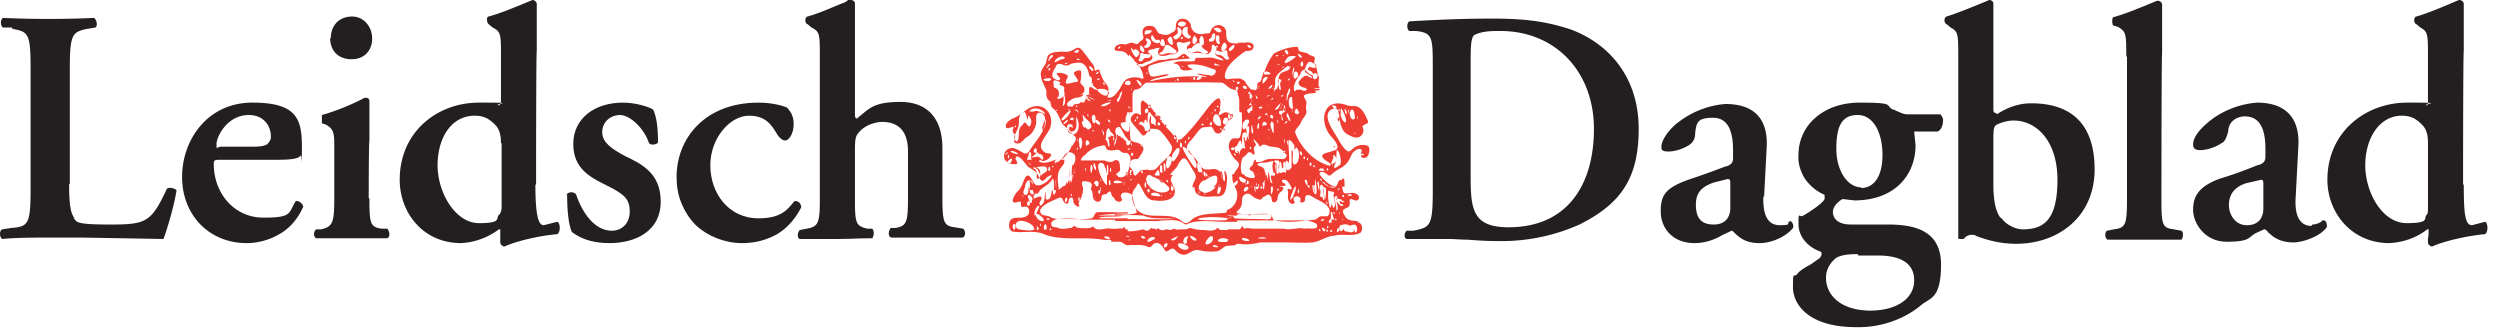 <svg xmlns="http://www.w3.org/2000/svg" width="363" height="48" fill="none" viewBox="0 0 363 48"><path fill="#ee3e33" d="M163.139 6.5c-.2 0-.5-.1-.7 0-.4 0-.8.6-.5.8s1 0 1.4.3c.2.1.4.4.6.6V6.4c-.2.1-.5.2-.8.1m-.4.4s-.3.2-.4.2c0-.5.5-.4.5-.2zm-7.1 9h1c-.1 0-.2-.2-.3-.3-.2-.1-.2-.3 0-.3.2.1.4.3.5.6h4.5c-.2-.1-.2-.3 0-.4h.1c.2 0 .4.2.6.4h1.7v-3.6c-.2 0-.5 0-.5-.1 0-.3.2-.5.4-.5h.2v-.2c-.1 0-.3.1-.4.2-.8.8-1.1 2.5-2.5 2.5-.4-.2.1-.9 0-1.3 0-.3-.2-.6-.4-.8-.5-.6-.7-1.3-.9-1.9-.2-.3-.6.2-.7 0 0-.1 0-.5-.2-.8-.5-.6-.8-1.1-1.3-1.7-.3-.4-.7-1-1.2-.7-.6.4-1.1.6-1.8.5-.7 0-1.6 0-2.1.4-.4.3-.3 1-.6 1.5s-.7.9-.6 1.5c0 .8.6 1.6.8 2.3v.7c0 .2.3.4.5.6s0 .5.2.8l.6.6h2.3q.3-.3.3 0zm6.6-1.8c.2 0 .3-.3.4-.5.1-.4.6-.4.6-.2-.1.3-.4 1.5-.7 1.7-.2.2-.4-.6-.4-.8zm-.3.5v.3zm-3.8-.2c.1.2.3.4.3.5 0 .2 0 .2-.3 0-.4-.1-.4-.7-.2-.6zm.4 1h-.2zm.5-.9c-.4 0-1.4-.5-1-.8.4 0 .9.4 1.3.6.1 0 0 .2-.4.2zm2 0h.1c.7-.2.5.3-.3.7-.6.4-1.2.2-1 0 .3-.3.8-.5 1.2-.6zm-.8-2.5c.2-.1.2.3.1.4 0 0-.2-.3-.2-.4zm-.1.9c.6 0 1.4.8.4 1-.5 0-2-1.1-.6-1zm-.3-.7h-.3zm-.2-.6h-.3v-.2h.3zm-.4-1s.1-.2.2-.2.2.1 0 .2c-.1.2-.4.2-.3 0zm-.3.2c-.2.4.5.3 0 0m-.4-1c.2.2.4.5 0 .5-.1-.1-.3-.3-.4-.5 0-.3.3-.2.4 0m.2 2.4s-.4-.2-.2-.3c0 0 .1.2.2.3m-1.9-3.6c0 .1-.6.2-.5 0 0-.1.3-.1.4 0zm-.7-1.2c.3-.3.7-.2.4.2-.2.2-.7 0-.5-.2zm-1.2 1.7c.1.2-.1.2-.3.2s.2-.2.3-.2m-1.8-.2c.2-.5 1.2-1 1.5-.5 0 0-.2.2-.4.2-.6.1-1.2.7-1.1.3m-.4-.9c.4 0 0 .4-.2.5-.6 1.1-.2-.6.2-.5m-.2 2c0 .2-.4.4-.3 0 0-.2.3 0 .3 0m-.5-.3s.1-.3.3-.4c.1 0 .2 0 0 .2-.1.2-.4.5-.4.3zm-.4 1.3s.3 0 .2.1h-.1zm.9.6c-.1.4-1.7 0-.7-.2.2 0 .8-.2.8.2zm1 4.1c0-.1.3-.3.3-.1 0 .1-.3.1-.3.1m.8-.3c-.4 0 0-.3 0-.5s.1-.8.1-.9-.2.2-.5.3c-.4.3-.7-.5-.4-.5.1 0 .2 0 .2-.2 0-.6-.2-.7-.7-.9 0-.2-.2-.8 0-1 .1-.1.5 0 .8.2.3.1 0 .2 0 .4 0 .1.5.1.6.3.2.1 0 .5.1.8.1.5.4 1.6-.2 2m.8.1c-.7-.7.4-1.5 1.1-1.7.6 0 1.4-.2 1.2-1-.1-.5-.8-.5-.5-1.2 0-.4.2-1.2-.1-1.4-.2 0-.8.1-.9.4s1 1.2.4 1.3c-.8 0-2.2.9-1.3-.7.2-.5-1.5-.8-1.6-.5 0 .2.5.5.5.8-.2.4-1-.1-1.1-.3-.2-.4.2-1.1.4-1.4.1-.2.2-.5.4-.5.3-.1.7.1 1 .2.5.1.7-.2 1.1-.3.2 0 .5-.1.8-.1 1-.1 1.5 1 1.6 1.8 0 .2.4.3.4.5 0 .4 0 1 .5 1.3.7.6 0 .4-.5 0-.2-.1-.3 0-.4 0v.6c0 .6-.3 1.1-.6 1.5-.2.2-.5 0-.6 0 0 .1-.3.3-.5.3s-.5 0-.6.2c0 .2-.3.3-.4.1zm.9-3.1c-.5.6.7.4 0 0"/><path fill="#ee3e33" d="M150.039 26.9c-.3-.4-.7-1.7-1.3-.8-.2.5-.4 1-.7 1.5h.3c0-.2.1-.5.1-.7 0-.5.5-1.3 1-.8.2.3.1.7.1 1.1v.4h1.1c.2-.3.6-.5 1-.8.5-.3.8-.8 1.1-1.2.1 0 .2.4.3.8v1.2h.3c0-.7-.2-1.8 0-2.4.1-.3.3-.5.5-.8 0 0 .3-.3.3-.6 0-.2-.1-.5 0-.7.3-.3.6-1 1.1-1 .3 0 .6.1.8.4.2.2.1 1.6-.3 1.4-.2.5 0 1.9 0 2.4 0 .2-.1.3-.2.2-.4-.6-.2-1.5-.2-2.1v-.3 2.1c0 .6-.3 1.3-.4.3-.1-.2-.1.3-.3.5 0 .2-.2.3-.4.3s-.3.1-.4.3h3.4c0-.2 0-.4-.1-.6 0-.2-.2-.6.1-.7.6 0 1.4 0 1.3.7 0 .2-.2.4-.1.6h1.2V27s.2.2.2.4v.3h3.5v-.5c0 .1-.2.2-.4 0v-.9c0-.2.2-.1.3.2 0 0 0 .2.1.2v-1c-.1.1-.4.2-.6.3-.5.2-1.2-.2-.9-.7.1-.1.4 0 .5-.3s-.1-1.9-.7-1.5c-.8.6-1.7-.3-2.6-.1-.7 0-1.8.6-2.1-.1 0-.3.3-.6.6-.8.7-.8 1.7-1.3 2.8-1.4.3.1.2.7.7.7.5.2 1.1-.2 1.5 0 .2.2.4.4.7.4h.3v-1.7s-.2 0-.3-.2c-.2-.2-.2-.4-.4-.2-.1 0-.3-.6-.4-.3 0 .3 0 .9-.2 1.3-.1.2-.3.5-.4.4-.2-.2 0-.9.1-1.2.2-.4.1-.8 0-1.2 0-.5.3-.8.8-.6.3.3.5.7.7 1.1v-.4c-.3-.3-.8-.9-.7-1.3.1-.2.6-.1.7-.2v-4.1h-.2c-.1.4-.3 1.4-.7 1.6-.2.2-.4-.6-.4-.8.2 0 .3-.3.4-.5v-.1h-.4c-.3.5-.7.8-1.3.9-.3-.1 0-.5 0-.9h-.2c.2.2.2.5-.3.6-.3 0-.9-.3-1.1-.6h-1.5c0 .6-.3 1.1-.6 1.5-.2.2-.5 0-.6 0 0 .1-.3.3-.5.3s-.5 0-.6.2c0 .2-.3.3-.4.1-.7-.7.4-1.5 1.1-1.7.4 0 1-.1 1.2-.5h-2.8c.1.5.4 1.6-.2 2-.4 0 0-.3 0-.5s.1-.8.1-.9-.2.2-.5.3c-.4.3-.7-.5-.4-.5.1 0 .2 0 .2-.2v-.3h-1.7v.6c0 .2.3.4.5.6s0 .5.2.8c.7.5 1.1 1.4 1.4 2.2.2.4.6.6.9 1 .2.5 1.1.8 1.2 1.3 0 .3-.3.7-.5 1-.6 1-1.2 2.1-2.4 2.5-.8.3-2.1.8-2.6 0 0-.3.3-.4.5-.3.3.3 1.3-.3 1.4-.8 0-.3-.5-.2-.8-.3-1.8-1 .4-2.6.7-3.8.5-1.9-1-3.6-2.9-2.8-.9.4-1.6 1.3-2.6 1.6-.4.2-1 .6-1 1.1 0 .6.7.2 1 .1.2 0 .1.2 0 .5 0 .3.1.4.3.6.3.4-.5 1.1.2 1.3.6.2 1-.4 1.4-.8.8-.4 1.3-1.1 1.5-2 .1-.5-.1-1 .1-1.4.4-.6 1.2 0 1.2.6.2 1.9-1.3 3.1-2.2 4.6-.1.2-.3.5-.6.5-.4 0-.9-.5-1.5-.7-.9-.4-1.9.4-1.6 1.4.1.6 1.2 1 1.8.8.1 0 .1-.2 0-.3 0-.2-.2-.3-.2-.5.2-.8 1.1.3 1.4.7.5.7 1.2.9 1.7 1.4.5.8.6 1.8 1.5.6.2 0 .5-.4.7-.2.1 1-2.1 2.6-2.7 1.6zm9.7-.7c0-.7.2-.1.2.2 0 .4-.1-.2-.2-.2m2 0c.4-.2 1.4 0 1.2.4-.3 0-.9.1-1.2 0-.2-.2-.2-.3.1-.4zm-.4-1.8c.1.1 0 .8-.2.5 0-.2 0-.8.2-.5m-.2 2.5c-.2 0-.2-.5-.1-.7.2-.3.3.5.2.7zm-.8-2.9c.2.3.3.7.4 1.2 0-.3-.1-1 0-1.2.3-.5.3 1.9 0 1.4v1.5c-.4 0-1.3-1.9-1.3-2.6-.1-.8.6-.9 1-.3zm-.8 2.7c0 .2 0 .3-.2.4h-.1c-.1-.1-.3-.3-.4-.5 0-.4.7-.6.7 0zm-.8-2.8c.2-1 .7 1.3.2.7-.1-.2-.2-.4-.2-.6zm-.3 0c.2 0 .3.5.2.7-.3 1.5-.5-.6-.2-.7m-.7 1.1c-.5-.7 0-1 0 0m5.6-4v.3s-.3-.4 0-.4zm-5.4 0c-.3.6-.4-.5-.2-.6.2-.2.7.5.3.6zm.9-1.9c-.2 0-.3-.2-.2-.2 0-.1.3.1.2.2m.2-1.2c-.5.2-.8-1.4-.1-1.2.2.3.2 1.1 0 1.2zm1.4 1.8c0 .2-.2 0-.3-.3 0-.4-.4-.9 0-.4.2.2.2.6.1.8zm1.3.7c0 .1 0 0-.2-.3 0 0-.2-.2-.3-.2-.3-.2-.6.4-.2.2-.1.3.2 1.1 0 1.2-.2 0-.2-.6-.3-.8s-.3-.2-.2-.3c.1-.3 0-1.4.4-1.6.1 0 .2.3.3.5.4.4.8.7.5 1.2zm-.7-3c.2.2.4.6 0 .3s0-.4 0-.3m1.2.8c-.4 0-.3-.5-.2-.4 0 0 .2.2.1.4zm-.5-3.3v.3zm.6 1.8c0 .1-.2 0-.5-.2-.4-.2-1.2-.5-.6-.7h.1c.3 0 .9.7 1 .9m-2.7-1.2c.3-.3.8-.5 1.2-.6h.1c.7-.2.5.3-.3.7-.6.4-1.2.2-1 0zm-.4 1.9c.2.1.5.4.5.5 0 .5-.6 0-.7-.3v-.2zm-1.4-3.4c.4 0 .9.4 1.3.6.1 0 0 .2-.4.2s-1.4-.5-1-.8zm.2 1.3c-.4-.1-.4-.7-.2-.6.1.2.3.4.3.5 0 .2 0 .2-.3 0zm0 1.6c-.1 0-.3-.2-.1-.3.1 0 .1.2.1.3m0-1.2h.2zm-.6.6s.2 0 0 .1zm-.2 1.2c.3.4-.2-.9 0-.8 0 0 .2.2.3.4.5.4 1.5 1.3.5 1.7-.2 0-.3-.2-.4-.3h-.3c0-.2-.5-.8-.1-.9zm-.3 2.5c.2.2.3.8.1 1.3q-.15.6-.3 0c0-.3-.2-1.1 0-1.3zm-3.7-3.9c0-.1.3-.3.3-.1 0 .1-.3.1-.3.1m2.6 9.6c-.3-.2.1-.6 0 0m-.1 1.3c0-.1.2-.3.2 0 0 .4-.2.3-.2 0m.2-1.8c0-.2-.1-.9.2-.8.2.1 0 1.2-.2.8m.3-4.2c-.4-.2-.2.6 0 0m.1.7s0-.2.1-.3c.2.3 0 .4-.1.3m.2-1.1c-.3-.5 0-.6 0 0m-.5-4.9c.3.2.5.4.6.7 0 0-.3-.3-.6-.5-.2-.1-.2-.3 0-.3zm-.3 1.7h-.4s.1-.4.4-.3c.2 0 .2.3 0 .4zm-1.6 0c-.3 0 1.8-2.2 1.2-1-.2.4-.7 1-1.1 1.1zm.6.4c0 .2-.3.2-.3.2-.2 0 .5-.7.6-.6 0 0 0 .3-.2.4zm.3 1.1c-.4-.6.2-1.2.7-.7v.4s-.2-.2-.3-.2c-.4 0-.2.8.2.7.8-.1.7-1.2.6-1.8v-.4l.2.4c.3.7.3 1.9-.5 2.2h-.1c-.2 0-.6-.1-.8-.5zm.5 2.2c0 .9.3.3 0 0m-4-2.3c-.1.2-.2.1-.2-.2v-.2c.1-.3.3-.8.4-1 .3-.2 0 1.3-.2 1.3zm-4-.5c0 .2-.2.2-.2.2 0-.1 0-.4.2-.2m2.1-.2c-.3.8-.6-.5-.9-.3 0 0-.2.2-.3.4-.8.5-.3 1.6-.7 2.3-.1.2-.2-.1-.3-.1 0 0-.2 0-.2-.2 0-.8.7-1.4.7-2.3 0-.6 0-1.4.7-1.6.4-.2.4 1 .6 1.1 0 0 0-.8.1-.6.2.2.4.6.4.7 0 .2 0 .4-.1.7zm.5-1.9c-.7 0-.9 0-.4-.3.6-.4 1.7 0 2 .6v.1c-.3-.2-.9-.5-1.4-.5zm-3.7 6.3c.1 0 .1.4 0 .5-.1 0-.2-.3 0-.5m-.3-.1c-.4.3-.1-.1.1-.3s0 .1 0 .2zm.8.8c0 .2-.2.5-.4.5s-.4-.2-.2-.3c.2-.2.7-.7.6-.1zm.7-.8s-1.2-.3-.8-.5c.3 0 1.1.3.9.5zm2.7-1.6v.2zm-.2 1c.2-.8.7.3.2.4-.2 0-.2-.2-.3-.3zm-.4 2.6c-1-.9-.6 0 0 0m0-.4c-.2 0-.6-.5-.6-.8 0-.2.1-.4.2-.6 0-.3.2-.7.3-.5.1.1.1.6.1.9 0 .2.2.9 0 1m.1-1.2c.3-.3.5-.3.7-.7 0 0 .1 0 .2.1 0 .2.2.1.4.2.3.1.5.7.2.8-.1 0-.2-.2-.5-.4-.2-.2-1 .2-1 0m2.2 1.9c0 .2-.4.4-.7.6-.5.6-.9 1.2-.8-.1 0-.3-.1-.6-.4-.7-.4-.2.1-.2.6-.3.5 0 1.3-.2 1.3.4zm.6-.8c.1-.2.4-.3.6-.2s0 .4-.1.5c-.3.2-.7 0-.6-.3zm-.4.5c.1-.5.3 0 .3.2-.2.5-.4.2-.3-.2"/><path fill="#ee3e33" d="M163.739 34.4c-.4-.1-.3-.2 0-.2v-.9h-.2c-.2 0-.3-.4-.3-.4s-.2.3-.3.3c-.5-.1-.8.1-1.7 0-.6-.2-1.9.5-2.4-.2-.1-.2-.3 0-.6.1-.5.1-1.1 0-1.6 0-.3 0-.5-.2-.6-.3-.1 0-.3.2-.5.3-.5 0-1 .2-1.5.1-.3 0-.5-.2-.7-.2-.3 0-.7 0-.7-.5 0-1.2 3.9-.7 4.7-.6h6.4v-.2h-3.9c-.2 0-.3 0-.2-.1 1-.3 2.5 0 3.5-.3h-3.8c1.4-.2 2.9-.3 4.4-.3v-.2c-.9.1-2 0-2.8 0h-1.5c-.6 0-.4.6-.9.9-1.5.3-3.5 0-5 .1-.4 0-1-.2-1.2-.4h-.1c-.2-.1-.8-.1-1-.3s-.3-.5-.1-.8c.4-.7 2-1.3 2.7-1.6.5-.1.4.4.7.7.2.2.5.3.6 0 0-.3.1-.8.5-.7.1 0 .2.2.2.4 0 .5.3.7.6.9.6 0 .1-.1.2-.6.3-.5.6-1.2.6-1.8 0-.2 0-.4-.1-.6 0-.2-.2-.6.1-.7.6 0 1.4 0 1.3.7 0 .3-.2.5 0 .7.2.4 0 1.1.4 1.4.5.4 1 .2 1-.5 0-.3.3-.4.6-.4.2 0 .4-.4.6-.4s.2.4.3.6c.2.4.9.6 1.1.1 0-.2-.2-.2-.2-.5 0-.7.9-.6 1.3-.4h.1V25v.2c0 .2-.4.4-.7.5-.5.2-1.2-.2-.9-.7.1-.1.4 0 .5-.3 0-.2 0-1.2-.3-1.4h-.4c-.5.4-1 .2-1.6 0h-4c0 .3-.2.4-.3.3-.2.5 0 1.9 0 2.4 0 .2-.1.3-.2.2-.4-.6-.2-1.5-.2-2.1v-.3 2.1c0 .6-.3 1.3-.4.3-.1-.2-.1.3-.3.5 0 .2-.2.3-.4.3-.4 0-.6.6-.8.5-.1-.7-.3-1.9 0-2.6.1-.3.3-.5.5-.8 0 0 .3-.3.3-.6v-.3h-.8.1c.2.1 0 .4-.1.5-.3.2-.7 0-.6-.3 0-.1.3-.2.4-.2h-.3c-.8.3-2 .8-2.6 0h-.4v.4c-.1 0-.3-.2-.4-.4h-.9c.5.7 1.2.9 1.7 1.4.5.8.6 1.8 1.5.6.2 0 .5-.4.7-.2.1 1-2.1 2.6-2.7 1.6-.3-.4-.7-1.7-1.3-.8-.3.6-.4 1.4-1 1.9-.5.4-1.5 2.2 0 1.6.3-.1.4 0 .4.2 0 .6 0 .6.7.5.4 0 .5.4.5.8-.1.6-.7.8-1.3.8s-1.3 0-1.5.5-.2 1.2.3 1.5c1.4.3 3-.2 4.4.3 2.5 1.1 5.4.5 8.1.8 1.1.2 2.1.2 3.2 0 .5 0 .7.5 1.1.5v-1zm0-8.8v.2zm-.6.5c0-.2.2-.1.3.2.3.5.1 1.1-.3.7zm-4 2.6v-.6.3c0 .5-.1.5-.1.3zm.5-.5c-.6-.6.5-1 0 0m0-2.1c0-.6.2 0 .2.3 0 .4-.1-.2-.2-.2zm.1 1.4v-.6s.2.2.2.4c0 .5-.2.4-.2.3zm2-1.3c.4-.2 1.4 0 1.2.4-.3 0-.9.1-1.2 0-.2-.2-.2-.3.1-.4zm-.4-1.8c.1.1 0 .8-.2.5 0-.2 0-.8.2-.5m-.2 2.5c-.2 0-.2-.5-.1-.7.2-.3.3.5.2.7zm-.8-2.9c.2.3.3.7.4 1.2 0-.3-.1-1 0-1.2.3-.5.3 1.9 0 1.4v1.5c-.4 0-1.3-1.9-1.3-2.6-.1-.8.6-.9 1-.3zm-.8 2.7c0 .2 0 .3-.2.4h-.1c-.1-.1-.3-.3-.4-.5 0-.4.7-.6.7 0zm-.8-2.8c.2-1 .7 1.3.2.7-.1-.2-.2-.4-.2-.6zm-.3 0c.2 0 .3.5.2.7-.3 1.5-.5-.6-.2-.7m-.7 1.1c-.5-.7 0-1 0 0m-1 4.1c-.2.5-.2-.5-.1-.5s.2.4.1.5m-.3-4.9c.2.1 0 1.2-.2.8 0-.2-.1-.9.2-.8m-.2 2.5c0 .4-.2.3-.2 0 0-.1.2-.3.2 0m0-1.2c-.3-.2.1-.6 0 0m-.8 2.9c0-.1.1-.3.2-.2v.1c0 .2-.2.2-.2 0zm-.6.3c.3 0 0 .9-.2.6 0-.2 0-.6.2-.6m-4.7-4.4c-1-.9-.6 0 0 0m2.4.3c0 .2-.4.4-.7.6-.5.6-.9 1.2-.8-.1 0-.3-.1-.6-.4-.7-.4-.2.1-.2.6-.3.5 0 1.3-.2 1.3.4zm.2-.3c.1-.5.3 0 .3.2-.2.5-.4.2-.3-.2m-2.7 4.2s.2-.4.4-.4h.3c.2-.6.7-.8 1.2-1.2.5-.3.8-.8 1.1-1.2.1 0 .2.4.3.8 0 .6.1 1.5-.3 1.8-.1 0-.2-.5-.2-.7-.2-.1-.1.6-.3.9 0 .4-.6.7-.7.3V28c0-.7-.2.8-.2 1 0 .5-.7 1.3-.7.5 0-.3.3-.4.3-.7 0-.6-.8 0-1.1 0-.2 0-.1-.1 0-.2zm-1.6.5h.1-.2zm.2-.5s-.3 0-.3-.1c.1 0 .3 0 .3.1m.2-.2c-.5-.2-.1-.8 0-1.2 0-.5.5-1.3 1-.8.2.3.1.7.1 1.1s.3.7.1.8c-.1.1-.4 0-.5-.3 0-.1 0-.8-.2-.7 0 .2 0 1-.3 1.1zm1 .7c0 .3 0 .5-.2.5-.1-.2-.3-.6-.4-.9 0-.7.7 0 .7.4zm-.4.8c-.3.3-.4-.3-.2-.5.2-.3.3 0 .3.3v.2zm-2 3.2c0 .4-.3.5-.4 0 0-.7.4-.6.4 0m2.8.3c-.5.3-1.7.1-2.3 0-.7-.2-.6-1 0-1.2s2.2.4 2.2 1.1zm0-2c-.2-.4.2-1.3.5-1.4.2 0 .2 0 .1.3-.2.5-.5 1.2-.6 1.1m.5 2c0 .2-.2.2-.2-.2 0-.5.3 0 .3.2zm.4-.5s0 .1-.1 0v-.3h.1zm.2-.7h-.1c-.4 0-1-.7-.8-1s1.7 1 .9 1m.6 1.2c-.7.4-.3-1.2 0-.6 0 .2.1.4 0 .5zm.1-1.3s-.1-.2 0-.3c.2-.1.5.1.3.2h-.3zm.5 1.4c-.3 0-.1-.1 0-.3.1-.1.1.3.1.3zm8.6 1.3c0 .2-1-.2-.8-.3.2-.2.8 0 .8.2z"/><path fill="#ee3e33" d="M179.539 33.4h-2.3c-.2 0-.4-.4-.5-.3 0 0-.2.3-.5.3-.5.2-.9 0-1.4 0-.7 0-1.4-.1-2-.3-.3 0-.4.2-.7.2h-.7c-.2 0-.5.1-.7 0-.2 0-.3-.2-.5 0s-.6 0-.9 0c-.1 0-.4.2-.7.1-.3 0-.5-.3-.5-.3s-.2.3-.3.2l-.2-.1c-.3 0-.2 0-.5-.1 0 0-.3.4-.6.4-.2 0-.5-.2-.6-.2-.7.2-1.9.4-2.5.2-.2 0-.3-.4-.3-.4s-.2.3-.3.3c-.4-.1-.8 0-1.5 0v1.7h1.2c.5 0 .7.5 1.2.5 1 0 2.1-.2 3.1.3.5 0 .6-.8 1.2-.6.7 0 .9 1 1.3 1.2.2 0 .4-.2.6-.3s.4-.2.6 0c.4.5 1.1 1 1.8.7.5-.2 1-.7 1.6-.6.9.2 1.6.3 2.6.2.7 0 1-.7 1.6-.8.4 0 .9-.1 1.3-.1v-2zm-15.9 1c-.5-.1-.2-.2 0-.2.5.2.4.3 0 .2m.4.5c-.1 0-.2 0-.2-.1h.3zm2.2-.3c-.1.1-.7 0-.5-.3.1-.2.6.2.6.2zm1.5 0c0 .1-1.4.9-1.1.3.1-.4.9-.7 1.1-.3m1.3 1.1c-.1-.3.4-.5.5-.3 0 .4-.5.8-.6.3zm1.8-1.1c-.1.1-.3.3-.5.3s-.4 0-.2-.2c.1 0 1.2-.7.8-.2h-.1zm1.7 1.5c-.4.4-1.5 0-1.5-.6.1-.5 1.8.2 1.5.5zm0-1.7c-.2.2-.2.5-.2.8 0 .1-.1.2-.3.2-.3 0-.3-.6 0-.9.1 0 .4-.3.4-.2zm1.2.4c0 .2-.4.2-.7-.1s-.3-.6 0-.4c.2 0 .6.3.7.5m2.2.3c-.1.2-.4.3-.6.4-.5 0-.3-.4 0-.8.6-.8 1-.3.7.3zm.9.8c-.1 0-.5 0-.7-.1-.1 0 0-.2.1-.2.4 0 .7.2.6.3m1.6-.9c-.3.2-1.4.2-1.6 0 0-.6 1.6-.5 1.6 0m-10.3-3c1.2.1 2.5-.3 3.5.3.2.1.4.3.6.3 1.6-.8 3.6-.4 5.5-.4h1.9v-.3h-.3c-.2 0 0-.2-.2-.3-.2 0-.5 0-.8-.1-.6-.1.1-.3.4-.2h.9v-.4h-.2c0-.1 0-.2.2-.4v-1.3c-.2.8-.9 1.5-1.8 1.7-1.8.2-3.8 0-4.9 1.1-.2.2-.5.4-.7.4-.4 0-.7-.4-1.1-.6-1.9-1.1-5 .4-6.3-1.7-.5-.8-.7-2.1 0-2.8.4-.5.3-1.1.8-.2.5.8.8 2 2 2 1.3.2 3.3 0 2.9-1.7-.1-.6-.7-1-.5-1.5 0-.2.2-.4.3-.5h-1.1v.3s-.2 0-.3-.2c0 .2.1.7 0 .9-.2.4-1-.4-.5-.6 0 0 .1-.2.2-.3h-2.2c0 .1 0 .3-.1.3-.2-.1-.2-.3 0-.4h-.2c-.2.2-.3.4-.5.3-.1 0-.1-.2-.2-.3h-.4c0 .1-.2.5-.3.3v-.3h-.7s0 .2-.1.3c0 .2-.4.4-.7.5-.5.2-1.2-.2-.9-.7h.1-.7v3.1s0 .2.1.3c.2.4.9.6 1.1.1 0-.2-.2-.2-.2-.5 0-.7.9-.6 1.3-.4.3 0 .4.4.5.7 0 .8.5 1.4.5 2.1-.9.4-2.2.2-3.2.2v.2c1.4-.1 2.9-.1 4.2 0 .6.3 1.4.4 2.2.4s1.6 0 2.4.1q.15 0 0 0c-2.8.1-5.8 0-8.7 0v.3h6.8zm5.9-.3c1.5-.3 3.4-.2 4.8.1 0 .2-1.8.2-2.2.2h-.1c-.2 0-3.5 0-2.4-.3zm-3.9-5c.3-.2.4 1.2 0 1-.2-.2-.1-.7 0-1m-3.4 1.2s-.2-.2-.2-.3c0 0 .2-.1.2-.2.2 0 .3.5 0 .6zm1.4.6c-.3-.1-.8 0-1-.2-.1-.2.2-.4.7-.3.6.1.8.5.4.5zm.5 0s-.2-.2-.1-.2c.2 0 .2.2.2.2zm.6-.2c0 .1 0 .1-.1 0zm.8-.2s-.1.2-.1 0 .2 0 .2 0zm-.4-2s.2 0 .2.1c.3.4-.3.4-.4.2-.2-.2-.1-.5.1-.3zm-2.7-.6h.1c.8.3 2.1.9 2.7 1.7.3.8-1.2.9-1.8.6-.6-.2-1.3-.8-1.5-1.4-.1-.4 0-.9.4-.9zm-.5 1.1c.2.5-.2 1-.3.3 0-.3.2-.7.3-.3m-.6-1c.1-.1.3 1.2 0 1.2-.1-.1-.2-.8 0-1.1zm-2.9 1c-.3.1-.9.2-1.2 0-.2-.2-.2-.3.1-.4.4-.2 1.4 0 1.2.4zm1.5-1.1c0-.2.3 0 .3.1v.2c-.4.3-.3 0-.3-.3m-1.3 1.5v-.9c0-.2.2-.1.3.2.3.5.1 1.1-.3.7m.5-1.2v-.2h.1v.2zm.2 1.7v-.2s.2.1 0 .2m0-1.6c0-.1-.3-.9.1-.7.3.2 0 .7 0 .7zm.2.4c0-.4.6-.4.5 0 0 .1-.5.1-.5 0"/><path fill="#ee3e33" d="M177.439 26.1c0-.3-.1-.7-.1-1h-2c.1.1.3.3.3.4 0 .2-.3.3-.4.1-.1 0-.2-.4-.2-.6v.9c-.2-.1-.3-.5-.5-.9h-.7c.1.2.2.4.1.6 0 .5-.6 1-.5 1.6 0 1.6 1.8 1.4 3 1.3 1.4.2 1.6-.8 1.7-2.1.1-.6 0-1.1-.2-1.5h-.2c.2.6.2 2.2-.2 1zm-3.8 1.4v-.8.1c0 .3 0 .5-.1.6zm.4-1.5c-.5.5.5.4 0 0m.1 2.1h-.1v-.3h.1zm.8.2c-.1 0 0-.2 0-.3 0 0 .2.2 0 .3m-.2-.4c-1.1-.2-.7-1.3 0-1.7h.2c.7-.5 2.2-1.4 2 .2-.2.9-1.3 1.7-2.2 1.6zm2.1.3c-.3-.3.3-1.7.4-1.6.2.4 0 1.7-.5 1.6z"/><path fill="#ee3e33" d="M161.239 14.5c.4-.1.4.1 0 .5v2.2c.2.2.4.6 0 .3v1.1c0 .1.1.3.2.4.4.4.8.7.5 1.2 0 .1 0 0-.2-.3 0 0-.2-.2-.3-.2h-.2v2c.4 0 .9-.2 1.3 0 .2.2.4.4.7.4 1.5.2.8 2.2.4 3.2 0 .2-.4.4-.7.5-.5.2-1.2-.2-.9-.7.1-.1.4 0 .5-.3s-.1-1.9-.7-1.5c-.2.1-.3.2-.5.2v.8c.1.1.1.5 0 .6v2.3h3.4s0-.1.1-.2c.4-.5.3-1.1.8-.2 0 .1.1.3.2.4h.4s0-.1-.1-.3c0-.3.2-.7.3-.3v.6h.6q-.45-.3-.6-.9c-.1-.4 0-.9.4-.9h.1c.8.3 2.1.9 2.7 1.7h.3v-.5c.1-.1.2.2.2.5h.2c-.1-.6-.7-1-.5-1.5.1-.5.7-.9 1-1.3 1.1-2.2 1.4-1.3 2.3.3.3.4.5.8.5 1.1 0 .4-.5.9-.5 1.5h.3v-.5.4h.4c0-.4.3-.8.7-1h.2c.7-.5 2.2-1.4 2 .2 0 .3-.3.6-.5.9h.4c.1-.4.3-.7.4-.7v.7h.4v-.6c.2-1.3-.3-2.3-1.7-2h-.8c-.6-.2-.7-.8-1.1-1.2-.4-.7-1.5-1.3-1.5-2 0-.5.6-1 1-1.5s.7-1 1.1-1.3c.3-.2.8-.1 1.2-.2.5-.1.5.5.8.8.2.3.7.2.9 0 .1-.4.4-.7.6-1 .2-.4.4-.7.8-.9 0 0 0-.1.1-.2v-.2c0-.3-.5-.6-.9-.6-.3 0-.8.5-1 .4.9-3.8-.5-2.5-2.1-.3-1 1.3-2.1 2.7-3.3 3.8-.8.3-1.2-.8-1.8-1.3-1.3-1.3-2.3-3.4-3.8-4.3-.2 0-.3.3-.3.7v.8c0 .3.1.5 0 .6-.1 0-.6-.4-.9-.2-.4.2-.7.8-.5 1.1.4.7 1 1.2 1.5 1.9.2.2.4.3.6 0 .3-.2.4-.8.8-.8s.9 0 1.2.2c.7.6 1.3 1.5 1.8 2.3.3 1.3-1.3 2.1-2 3-.6.9-1.5.3-2.3.5-.5.1-.8.9-1.1.8-.2 0-.1-.5-.3-.8s-.5-.5-.4-.9c0-.4.4-.7.8-.7.3 0 .5 0 .6-.3.2-.3.5-.7.6-1.1 0-.5-.5-.9-1-1-.3 0-.8-.2-.9-.5-.2-1.8 0-4.5 0-6.2 0-.3 0-.7.4-.9h.1-2.2c-.4.6-.8 1.1-1.4 1.2v.3zm1.6 12.2c-.3.1-.9.2-1.2 0-.2-.2-.2-.3.1-.4.4-.2 1.4 0 1.2.4zm14.5-1.8c.3.3.4 2.5 0 1.1-.1-.5-.2-1.4 0-1.2zm-.5-.2v.1zm.8-10.3h.1c0 .2-.2 0-.1 0m0 4.4c0-.3.2-.1.2 0 0 0-.1.4-.2 0m1.4-2.2c0 .2-.2.9-.3.6-.2-.3 0-.8.2-.6zm-.5 0v.2c.2.3 0 .9-.2.3-.1-.4 0-.7.2-.5m-.9.8c.2-.6.8-.3.7.2-.3.8-1 .5-.7-.2m-.3 1.3c0 .2 0 .3-.2 0 0-.1.2-.1.2-.1zm0-.6c-.3.6-1.3-.3-1.2-.7 0-.3.1-.6.3-.8.6-.2 1 1.2.8 1.5zm-.2-3.2v.2s-.1-.2 0-.1zm0 1c.2 0 0 .2 0 .3-.2 0 0-.3 0-.3m-.2-.5s0 .2-.1.2c-.4-.2 0-.3.1-.2m-.6.6c.1-.3.1-.3.2 0 0 .2-.2.3-.2 0m-.3.3s0 .4-.1.2c0-.2.1-.2.1-.2m-.1 1.4c0 .2.2.5-.2.5-.2-.2 0-.5.2-.5m-.6-.3c0-.5.2 0 0 0m-.3.2v.2zm-.6.5c0-.2.4-.2.3 0 0 .3-.3 0-.3 0m-.6.9c-.2.3.2.2 0 0m-8.9-1.4h-.2c0-.3.3-.3.2-.2v.3zm.3-.5c0 .1-.2.4-.2 0 0-.3.2-.2.2-.1zm2.7-.5v.3c-.3 0-.2-.5 0-.3m-.5-.6c.2 0 .1.3 0 .2 0 0 0-.3.1-.2zm-.4-.8c.1.2-.1.7-.3.4-.1-.2.1-.4.2-.4zm-.8.9c0-.4.5-.5.5 0 0 .3-.5.5-.5.1zm-.6.5c-.3 1.2.6.8 0 0m2.2 1.4c0 .4-.2.2-.3 0h-.2c-.3 0-.2-.6-.2-.8 0-1.1-.4.5-.2.8 0 .4.3 1.4-.4 1h-.3c0-.2 0-.5-.3-.7-.4-.3-.2-.2-.5-.2-.1-.1 0-.4.2-.4h.3c.1 0 0 .2.2.2 0-.1 0-.3.1-.5h.2c.1.5.2.5.2 0s0-1.8.6-.7c.2.1.6.6.6.8s0 .3-.1.4zm.5.2c-.3.2-.4-.6 0-.4.1 0 .2.3 0 .4m.1-1s-.3-.1-.3-.3c0-.3.4 0 .4.2zm.2.5c-.2 0 0-.4.1-.3 0 0 0 .3-.2.3zm.5.6c0-.2 0-.3.2-.2.1.1 0 .3-.2.2m.1 8.1c-.2-.2-.1-.5.1-.3 0 0 .2 0 .2.1.3.4-.3.4-.4.2zm4.7-.4c-.5.5.5.4 0 0m1-1c.1.1.4.3.4.5s-.3.3-.4.1c-.2 0-.3-.8 0-.7zm-.9-1.4c.4.3.8 2.1.5 2.4-.3-.2-.6-1.2-.7-1.7 0-.3 0-.7.1-.7zm-1.1-4c-.2.3.2.3 0 0m-.2.3c0 .2-.1.5-.2.3s.1-.4.2-.3m-.7.8s0-.3.1-.3c.2.2 0 .5-.1.4zm-.3.6c.9.2 1.7 1.6 2 2.5 0 .5 0 .7-.3.5-.4-.4-1.8-2.6-1.7-2.9zm-.4-.3c0-.6.2-.3.3 0 0 .7-.4.4-.3 0m-.3-.6c0 .3 0 .4-.2.2v-.1c0-.3.2-.5.3-.1zm-.6-.3c0-.5.2-.7.4-.2 0 .3-.2.4-.3.2zm0 2c.2-.3.6-.9.8-.5.2.5-.5 1.5-.8 1.8-.5.2-.3-1.1 0-1.3m-1 1V23c.3-.6.8-.3.7.3 0 .4-.3.9-.5 1.1-.4.3-.4-1-.2-1.2zm-.2.9v.2c0 .3 0 .7-.1.7-.2 0-.3-2 .1-.9m-.5.1c0 .2.1.9 0 1 0 0-.2 0-.3-.2s0-1.2.2-.9zm-.9 1c.1-.2.2-.4.3-.4.2 0 .3.8.2 1-.2.4-1-.4-.5-.6m-1.2-.6c-.2-.1 0 .5 0 0m-.7.4c0 .1 0 .3-.1.3-.3-.2 0-.7.1-.3m-.5.5c.1-.1.3 1.2 0 1.2-.1-.1-.2-.8 0-1.1zm.3-4.4h.1v.2h-.2V21zm-.4.7c-.3-.2-.2.4 0 0m-2.3-.8s-.3-.4 0-.4zm-.2 5.9v-.9c0-.2.2-.1.3.2.3.5.1 1.1-.3.7m.5-1.2v-.2h.1v.2zm.3.1c0-.1-.3-.9.1-.7.3.2 0 .7 0 .7zm.7.4c0 .1-.5.1-.5 0 0-.4.6-.4.5 0m0-.5c-.4.3-.3 0-.3-.3 0-.2.3 0 .3.1zm0-4.8v.4c-.1 0-.2-.5 0-.4m0 1.4c.4 0 .2.6-.1.4v-.4zm0 2.5c0 .2-.2.7-.3.4 0-.2 0-.5.2-.4zm-.2-3.1c-.7.5-.3-.3 0 0m0-1.3c.2.8-.6 1.2-.8.2 0-.3-.3-.2-.4-.4-.2-.2-.2-.4-.4-.2-.1 0-.3-.6-.4-.3 0 .3 0 .9-.2 1.3-.1.2-.3.5-.4.4-.2-.2 0-.9.1-1.2.2-.4.1-.8 0-1.2 0-.5.3-.8.8-.6.5.4.7 1.3 1.2 1.8.1.1.2.3.3.4zm-2.1-3.1s.2.2.1.4c-.4 0-.3-.5-.2-.4zm1.9-2c.2.3 0 .8-.2.4 0-.2 0-.7.2-.4m-.6 1.9c.3-.2.3-.7.4-1 .5-.8.3 2.6.2 2.8 0 .4-.4.2-.7 0-.3-.3-.8-1-.8-1.4.1-.2.6-.1.7-.2zm-1.3-3.3c.2 0 .3-.3.4-.5.1-.4.6-.4.6-.2-.1.3-.4 1.5-.7 1.7-.2.2-.4-.6-.4-.8zm-.3.5v.3zm.6 1.8c0 .1-.2 0-.5-.2-.4-.2-1.2-.5-.6-.7h.1c.3 0 .9.7 1 .9"/><path fill="#ee3e33" d="M164.639 8.8c.8.5 1.3 1.6 1.4 2.5 0 .1-.1.2-.3.1-.7-.3-1.7-.2-2.3.2-.4.4-.6.9-.9 1.4v.7s0-.2.1-.3c.1-.4.6-.4.6-.2-.1.3-.4 1.5-.7 1.7v1.4h1.9v-2.4c0-.3 0-.7.4-.9h.1c.3 0 .7-.2.9-.5.2-.2.4-.5.8-.5h1.1c3.2 0 6.5-.1 9.7 0 .6.2.9.9 1.7 1 .7.2.9 1 .9 1.7v1.6h.8c0-.2-.1-.4-.1-.6h.1V13c-.2 0-.4-.3-.4-.6h.4v-.5c-.6-.7-1.7-.5-2.6-.4-.2 0-.3-.1-.4-.3 0-1.6 1.6-2.7 2.7-3.6h.2V6.3h-1.2c-.4 0-.8 0-1.1-.2-.4-.3-.4-.9-.4-1.4 0-.9-1.1-1.4-1.8-.8-.4.2-.4.7-.6.9-.2.1-.5 0-.8.1-.7.2-1.7-.1-1.9-1 0-1.3-2-1.7-2.2-.3 0 .7 0 .9-.7 1.2-.5.4-1 .3-1.6.1-.4 0-.5-.8-.9-1-.5-.3-1.5-.2-1.6.5-.2.5.3 1.1 0 1.3 0 .1-.3.2-.5.4-.1.2-.2.3-.4.3s-.4-.2-.7-.2c-.5 0-.8.4-1.3.2h-.5v.3c.1 0 .2 0 .2.1l-.1.1v.4c.3 0 .6 0 .8.1.5.3.8 1 1.3 1.3zm-1.3 3.4c0-.3.2-.5.4-.5.3-.1.6.4.3.6-.2.1-.6.2-.7 0zm.5 3.7c0-.2 0-.7.2-.4s0 .8-.2.4m.4-2.8v-.2h.1v.2zm0-1.5c-.2.9 1.3.2 0 0m1.4.9c-.1 0-.7-.8-.6-.9.2 0 .6.3.7.6 0 .2 0 .4-.1.3m14-.6s.2-.2.4 0c0 .4-.5.4-.4.1zm-.2.8c.6-.5.4.9 0 .4zm-.5-1c.1 0 .4 0 .3.2-.2 0-.3-.2-.3-.2m0 .8s.1 0 .1.1h-.1zm-.6-.6h.2s0 .1-.1 0zm-11.9-1.2c0-.2 0-.2.2-.1 0 0 0 .2-.2.1m4.2.9c.1 0 .1.2 0 .2zm.5 0c0 .3-.3 0-.3 0s.2-.4.3-.1zm.4 0v-.1zm1 0v-.1.2zm.4 0v-.3c.1.1 0 .2 0 .3m.3 0c0-.1 0-.3.1-.4h.2c0 .3 0 .6-.3.3zm.5 0c0-.3.3-.5.5-.5.6.1-.1.6-.5.5m3.3-2.1h-.7c-.1-.6.3-.1.6-.1.1 0 .2.2 0 .2zm1-.5h-.4zm.4-1.9c0-.1.6-.6.7-.6.5.2-.8 1.5-.7.6m.1 1.3c-.4.7-.8-.1-1.1-.3s-1 0-1-.5c0-.3.4-.3.7-.1.3.1.7-.2.9-.2s.2.4.2.7c0 .2.2.3.2.4zm-1.5-2.4c0 .1.2.3.1.3-.4.4-.7-.5-.6-.9 0-.3.4-.4.5-.1zm-.3.9c-.2 0-.3-.2 0-.3 0 0 .2.2 0 .3m.7-.3s.2-.4.4-.4c.1 0 .3.3.3.6-.3.8-1.1.9-.7-.2m-1.1-2.5c.4-.2.9 0 1 .4 0 .2-.3.2-.4.2s-.4-.2-.6-.4l-.1-.2zm-.8 1.6s.2-.1.3-.2c.2-.1 0-.5.3-.6.5-.3.3.8.1 1s-.7.2-.7 0zm-1.4.1c0-.2.2-.5.3-.6.4 0 .5 1.3.2 1.4-.3 0-.5-.4-.5-.6zm-1 0c0-.2.3-.8.4-.6 0 .2.3.4.3.6-.2.6-.7 1-.7 0m0 1c.5-.4 1-1 1.4 0 .2.5 1.1.6.8.9-.1.1-.5.2-.8 0-.5-.4-1-.2-1.5 0-.4 0-.9-.5-.4-.7h.4zm-.7-2.9v.6c0 .3.1.6.4.7.2.1 0 .4-.3.4 0 0-.3-.1-.4-.2-.7-.4-.6-1.5.2-1.5zm-.7 1.6c0 .2-.2.2-.3.1 0-.2.2-.3.3-.2zm-.6-2.2c.2-.3 1.3-.2 1 .3-.2.4-1.2.3-1.1-.2zm-.8 2c.1 0 .4-.2.6-.4s0-.6 0-.8c0-.4.5 0 .6.3.3.7-1 2-1.2.9m-.8.4c.2-.3.5-.6.7 0 0 .2.2 1-.1.8-.3 0-.6-.5-.6-.8m-.3.9c.3-.3.8.2 1.1.4.4.3.7.5.4.7s-.8 0-1.1 0-.7.3-1.1.2c-.3 0-.3-.2 0-.3.5-.2.5-.8.7-1.1zm-.8-.3c.2-.8.5-.9.7 0 .1.6-.6.5-.7 0m0 .5c0 .2-.3.5-.3.8 0 .8 1.2.5 1.8.3.3 0 .7 0 .9-.2.8-.4-.6-1.6.4-1.6.2 0 .5.2.8.1.2 0 .9-.4.8 0 0 .2-.4.4-.5.6 0 .2 0 .5.2.6.4.5 1.1.2 1.6.3.4 0 .9.3 1.3.1.3-.1.5-.5.5-.8 0-.2 0-.6.2-.5.3.1.7.5.4.9-.1.2-.2.4 0 .6.2.3 1 .4 1.1.8-.2 0-1.2-.3-1.5-.4-.5-.1-1 0-1.4 0h-1c-.4 0 0 .5-.5.5-.9.1-2.2-.2-2.9.3 0 0 .4 0 .7.2.3.1.2.5.5.7.4.3 1.5 0 1.7 0 .1 0-1.1-.4-.7-.7 1.2-.2 2.5.2 3.5.6.3 0 .5.2.5.3 0 .4-.4.9-1 .6-.4 0-1.3-.2-1.7-.2-.3.1 1.5.4 1.4.5-2.6-.3-5.6 0-8.2.6 0 0-.2 0 .2-.2s.9-.3 1.3-.4c.5-.1 1.4-.3 1.1-.4-.6-.1-1.7.4-2.4.3-.2 0-.3-.3-.4-.5-.1-.4-.3-.9.2-1.1 1.6-.6 3.9-.9 5.7-1v-.1c-.2-.1-.5-.5-.8-.6-.2 0-.4.2-.7.4-.5.5-1.1.2-1.7.4-.5.2-1 0-1.5.2-.6.2-1.6.7-2.1.9h-.1c-.2 0-.9-.3-.8-.4h.7c.2 0 .4-.2.7-.3.4-.1.8-.2.9-.6 0-.3-.2-.5-.4-.6s-.3-.3-.2-.4c.1-.2.5-.2.8-.3s.9-.3 1.1 0zm3.4 2.9c0 .1-.3 0-.3 0 0-.1.2-.1.3 0m-4.2 1.4h.1zm4.1-2.7c0-.2 0-.4.2-.2 0 .1-.2.2-.2.2m-5.3-2.7c-.2-.2.1-.2.4 0 .7.4 0 1.7-.8 1.1.4-.3.8-.6.3-1zm.8-.6c.2 0 .3.4.5.6.1.2.4 0 .6.1.4.5-.4.6-.8.3-.4-.2-.5-.7-.3-1m-1.1-.4c.1-.2.2-.3.4-.3h.7c0 .2-.2.4-.4.5-.2 0-.4.1-.5.1-.3 0-.1-.3 0-.5zm-.6 2.4c0-.1 0-.5.1-.5.2 0 .6.6.5.9-.1.2-.5-.1-.6-.3zm.4.7c.5.1 1.1 0 1.2.2 0 .1-.1.3-.3.4h-.5c-.3 0-.4.5-.6.5s-.5 0-.4-.2c.3-.4 0-1.2.7-1zm-1.5-.6c.1.2.2 0 .3 0 .2-.2.8.3.7.6-.1.2-.4.6-.5.5-.3-.2-.7-.9-.7-1.2s.2 0 .3.2z"/><path fill="#ee3e33" d="M179.739 8.1c.3-.2.5-.4.8-.6.4-.2 1 0 1.3-.3.6-.8-.3-1.2-1.1-1h-1zm1.4-1.6s.7.2.5.4-.6-.2-.5-.4m2.4 3.8c-.1.4-.3.8-.4 1.3-.2.5-.5.2-.6.7v.5c-.5 1.1-1.3-.3-1.7-.8-.3-.4-.6-.6-1.1-.6v.5s.2-.1.3 0c0 .3-.2.3-.3.3v.5c.2 0 .1.4 0 .6v.5c.2.3.2.7.2 1.1v1.3h.7v-.3c0-.1.3.4.4.1.1-.1.3-.2.3-.4s-.2 0-.3 0c-.2-.1.2-.3.2-.5 0-.3-.2-.2-.2-.8v-.5l-.2.2v-.1c0-.2.1-.2.2-.3 0-.1 0-.5.2-.5s.3.5.6.8v1c-.1 0-.1-.7-.3-.6-.2.3.2.8.3 1.1v.7h4.2c0-.1.4-.5.4-.6v-.3c.3 0 .1.5 0 .7v.2h.2c.1-.1 0-.8.2-.7s0 .5 0 .8h.7c-.4-.4-.6-1.7-.2-2.1.5-.2.5.5.5.9s.2.9 0 1.2h.2c0-.3.2-.6.4-.3 0 .2 0 .2.1.3h.5v-.5c.2-.4-.1-.9-.3-1.2-.1-.5.5-.6.9-.8s.9-.1 1.3-.2c.4 0-.3-.6 0-.7h.7c-.4-.5 0-1.3-.2-1.8-.2-.4-.2-.9-.3-1.2-.3-.4-.4-.9-.2-1.3 0-.4-.6-.3-1-.7-.4-.2-.9-.2-1.3-.4-.2-.2 0-.6-.4-.6-1 0-2.5.5-3.3 1-.6.8-1.1 1.8-1.4 2.8.2-.4.6-.2.9 0 .1 0 0 .1-.1.2-.4 0-.9.1-.8-.1zm-3.1 2.2c.1-.1.6-.1.6.3 0 .7-.7.2-.6-.3m2.3 0c.1 0 .3.2 0 .1-.1 0-.1-.2-.1-.2zm.3 1s-.3.2-.3 0c0-.1.2-.1.2 0zm-.3-.6h.1-.2v-.2zm-.5 2.4h-.1v-.2h.1zm.3-.8c-.2-.1-.3-.7-.2-.7 0 .1.3.3.3.5 0 .1 0 .2-.1.2m.3 1.3c-.3-.2.3-.4.4-.3.2.4-.2.4-.5.3zm.5-3.5h.1s0 .1-.1 0m0-.5v-.1c0-.3.5-.7.7-.5.1.2-.9 1.4-.7.7zm.6 3.6s.1-.2.2-.2c0 .2 0 .2-.1.2zm.4-1.4s-.5.2-.5.1c.2-.3.7-.4.5-.1m.6.5s-.3.2-.4.1c0-.3.6-.7.4-.1m.8 1.3c-.3.4-.9.3-.4-.2.2-.2.7-.8.9-.8s-.2.9-.3 1zm-.7-.9c.5 0 .8-1 0 0m.9-3c-.2.4.2 1.1 0 1.5-.1.3-.2 0-.2-.4s-.2-.9-.2-1.3c0-.3.4-.3.5 0 .1.2 0 .1-.2.2zm.2 2.3c-.2-.2-.1-.4.1-.4.5-.2.1.7-.2.4zm.5.1v-.2c0-.2.5-1.5.7-1.2.1.2-.9 3.3-.7 1.4m.6-4h-.1.2zm0-.7c.2-.2.2.5 0 .2zm0 1.8c.2-.3 0 0 0 .2-.3.2-.4 0 0-.2m.3 1v.2s0-.1.1-.2zm.1 1.5v-.8zm.3-3.9c0 .2-.3 1.2-.3.8 0-.3.2-1.5.3-.8m1.2 5.3c0 .1-.1.1-.2 0 0 0 .2-.2.2 0m2.1-4.6c.2.3 0 .8-.3.8-.6 0-.3-1.2.2-.8zm-1.8-.6c.1-.2.2-.7.5-1s.5 0 .8.1c.3 0 .5.5.3.6-.1.1-.7 0-.8-.1-.2 0-.5.4-.2.5 0 0 .3.1.4.2.2.2.3.5.2.5-.2.2-1.3-.8-1.2-.9zm0 .2c.2.4.7.5 1 .8.2.2 0 .3-.3.1 0 0-.2-.1-.3-.2-.5-.1-.9.4-1.2.8s.2.8.6.9c.2 0 .7.2.5.5-.2.2-.6-.1-.9-.2s-.6.5-.9.2c-.3-.6.3-1.7.7-2.2.3-.2.1-.3.3-.6.1-.1.5-.4.6-.3zm-.3-1.4s.2.5 0 .7c-.4.3-.4-.7 0-.7m-.7-1.1c.1 0 .5.2.6.4 0 .4-.6 0-.6-.4m-.2 2.6c.3.1.4.7 0 .9-.2.3-.5 0-.4-.4 0-.2.1-.5.2-.5zm-1-2.2c.2-.1.9-.1.9 0 0 .2-2.1 1.6-1.5.6.1-.2.3-.5.5-.6zm-.7-.8c.2-.5.8.4.4.5-.2 0-.3-.3-.4-.5m-.2.5s.1.2 0 .2h-.1zm.1 1.9h-.3c.1-.1.3-.2.3 0m-.8 0h.2zm.2-.4h-.4c0-.2.6 0 .4 0m-.5-1.4h.3c-.2.3-.4.2-.4 0zm1.7 1.6h.3c.1.7-.9.7-1.3 1s-.4.8-.4 1.3-.2 1.1-.5 1.4c-.1.2-.2.1-.2 0 .1-.5.3-1.1.2-1.6 0-.9 1.2-1.6 1.8-2.1zm-2.1 3.2c0 .1-.1.1-.2.1 0 0 .2-.2.2-.1m-.2-.4c0 .3-.3.5-.5.5-.3 0 .7-.9.5-.5"/><path fill="#ee3e33" d="M189.339 13.2c-.2.2-.6-.1-.9-.2-.3 0-.5.5-.7.3V13h-.1v.7-.7h-.2c-.2.9-.8 2.5-.6 1v-.2c0-.1.2-.5.3-.8h-1v.1c0 .2-.1.2-.2-.1h-.8c0 .1-.1.2-.2.3-.1.2-.2.1-.2 0V13h-2.3c-.1.2-.3.1-.5 0h-.4c.1.2.2.5.5.7v1c-.1 0-.1-.7-.3-.6-.2.3.2.8.3 1.1.1.5 0 .9-.4.9-.2.1-.2.5-.4.3-.1-.2-.3-.5-.2-.8 0-.1.3.4.4.1.1-.1.3-.2.3-.4s-.2 0-.3 0c-.2-.1.2-.3.2-.5 0-.3-.2-.2-.2-.8v-.5l-.2.2v-.1c0-.2.1-.2.2-.3 0 0 0-.2.1-.4h-1.4c0 .1-.2.2-.3 0h-.3c.6.3.8 1 .8 1.6-.2 1.8.3 3.7-.3 5.4-.2.4-.8 0-1.2.3-1 1 0 2.6.9 3.3.6.7-.7 1.4-.6 2 0 .4 0 .7.2 1.1 0-.3.6-.8.6-.3 0 .2-.3.6-.5.6v.2h1.1c0-.3.4-.6.6-.4 0 0 0 .2-.1.4h1c-.1-.3-.2-.9 0-1 0 0 .2 0 .3.4v.6h1.1c-.2-.3-.2-1.3.2-.9.1.3 0 .7 0 .9h1.2v-.4c0-.2-.3 0-.4-.4-.1-.5-.2-1.6-.3-1.2 0 .2 0 1.4-.1 1.7 0 .2 0 .2-.1 0-.1-.6-.1-2.1-.6-2.5-.2-.1-.5-.2-.7-.3-.3-.4.9-.4 1.2-.4.9-.2 1.5-.5 1.4.6-.1.7-.2 1.1 0 1.9 0 .2.1.5.1.9h.4s0-.1.2 0h.7c0-.2 0-.4-.2-.4s-.3-.2-.3-.4c0-.3.3-.6.6-.6.5-.1.8.4 1 .8.1.2.2.4.2.5h.2c.2-.4.4-.7.4-.1 0 .1 2.4.1 2.4.1v-1.3c0-.2.1 0 .2.4 0 .3 0 .6.1 1v-.5c0-.2 0-1 .1-.9 0 .2.2.8.2 1.4h.2c0-.2 0-.5-.1-.8.3-.8.3.2.3.8v-.5c.2-.2.4 0 .5.2s.2 0 .4.3v.1h2.4v-.3c-.1-.4.1-.7-.2-.9-.4.1-.4.9-.8 1.1-1 .3-2-.9-2.6-1.6-.1-.3 0-.5.5-.4.4.1.7.5.9.5s.5-.4.8-.6.7-.4 1-.6c.8-.5 1.1-1.1 1.4-1.8.2-.5 1-1.1 1.4-.8.2.1 0 .4 0 .7.1 0 .4-.2.4 0 0 .1-.4.3-.4 0v.3c0 .2.4.3.6.2.6-.1.7-1.3.5-1.6-.4-.4-1.4-.3-1.9 0-.4.2-.7.7-1.1.7-.8-.4-1.5-2-2.1-2.9-.7-1.1-1.3-2.4-.5-3.1.4-.3 1.1-.4 1.2.2.2 1 .2 2.7 1.3 3.3.6.3 1.4.8 2 .2.4-.4.4-.8.2-1.3 0-.4.9-.3.8-.8-.4-.9-.9-2.2-2-2.2-.3 0-.7 0-1-.1-3.7-1.4-4.3 2.7-2.1 4.8.5.6 1.2 1.6 0 1.8-.5.3-2.2.3-1.3 1.2.3.3.9.5 1 .8 0 .2-.3.2-.7 0-2-.7-3.8-2.7-4.5-4.7 0-.5.7-.9.9-1.5s1-1.1.7-1.8v-.6c.2-.4-.1-.9-.3-1.2-.1-.5.5-.6.9-.8s.9-.1 1.3-.2c.1 0 .1-.1 0-.2h-1.8v.2zm7.7 3.7h.1v.3h-.1zm-.2 2.4c0 .1-.4.2-.2 0zm-.9-2.7c0-.3.2-.7.4-.7.3 0 .5 1.3.3 1.4-.2.2-.6-.2-.6-.5v-.2zm-.2-.4c0-.3.2-.5.1 0 0 .4-.2 0-.1 0m-.5-.4c0-.1.3.2.3.6s0 .3-.2 0c0-.1-.1-.3-.1-.5zm-.4 0c.2.4.6 1.2.6 1.7 0 .7-.6-.1-.7-.5-.1-.6-.1-1.3 0-1.2zm-.3.9v-.1c.2-.1 0 .5 0 .1m-.2-.8c0-.1.2 0 .2 0v.2s-.2 0-.2-.1zm0 1.2c.2-.2.2.7 0 .5 0 0-.1-.2-.1-.3v-.2zm-.9-1.8c.2 0 .6 0 .6.3 0 .2 0 .3-.2.2-.2 0-.4-.4-.5-.6zm0 8.7v-.1h.1v.2zm.4-2.8v.2s-.1 0-.2-.2zm-.2 1.3c.1 0 .5.4.4.7 0-.6 0-1.4.1-1.4.3 0 .8 1.7.4 2.2h-.1c-.8.7-.9.4-.5-.4v-.3c0 .3-.3.5-.6.5-.2-.2.5-.9.2-1.2zm-.8 2.3c-.5-.1.1-.8 0 0m-.9-.4c.1 0 .3.2.4.4h-.7c-.3 0 0-.5.3-.3zm-.7-.2v.1-.2zm-.3 0c-.2.2-.2 0-.3-.1.1-.2.4 0 .3.1m-.8-.5c.3-.2.4 0 .2.4-.2.1-.2-.4-.2-.4m-3.3-6.8v-.1c0-.4 0-.5.2-.2.1.3.4.8.3 1-.1 0-.3-.2-.4-.6-.1 0-.2 0 0-.2zm-.3 5c.2 0 0 .4-.2.3 0-.2 0-.4.2-.3m0-1.7c0 .1 0 .7-.1.6 0 0 0-1 .1-.6m.1-2.3c-.3.2 0-.3.2-.3.2-.1 0 .3-.1.3zm.2 2.5c.2-.1.2.4.2.5 0 .6-.2-.4-.2-.5m-.2-5.1c.2.2 0 .6 0 .8s-.3.2-.5.4c-.2.4.3.7.1 1-.2 0-.1-.4-.2-.7 0-.2-.3-.2-.3-.3V16c0-.1.4-.5.4-.6v-.3c.3 0 .1.5 0 .7 0 .1-.1.6.2.2.1-.1 0-.8.2-.7zm-.5-1.7c.5-.2.1.7-.2.4-.2-.2-.1-.4.1-.4zm-.2 1.1c.2 0-.2.9-.3 1-.3.4-.9.3-.4-.2.2-.2.7-.8.9-.8zm-.3 3c0 .3-.2 0-.2 0 0-.2 0-.4.1-.3v.3zm-.8-2.9c.5.1.8-1 0 0m0-.4s-.3.2-.4.1c0-.3.6-.7.4-.1m0 4.9c-.1-.2-.2-.5-.3-.8-.2-.5.1-1.3.4-.5v1.3zm-.4-2.5c.2-.3.5 0 .4.4h-.1c-.2 0-.4-.2-.3-.4m-.1-2.9s-.5.2-.5.1c.2-.3.7-.4.5-.1m-.1 6s.1.4 0 .3zm0-1c0 .2-.1 0-.1 0 0-.2.2-.3.2 0zm-.2-2c0-.1 0-.3.1-.2 0 0 0 .2-.1.2m-.1-1.6s.1-.2.2-.2c0 .2 0 .2-.1.2zm.1 1.2c0 .2-.4.2-.4.2 0-.1.2-.4.4-.2m-.3 1.7s-.4 0-.4.1-.1-.1 0-.4c.2-.5.7 0 .6.2zm-.2 1.4v-.4zm-.3-4.2c.2.4-.2.4-.5.3-.3-.2.3-.4.4-.3zm-.7 3.3c0-.1.1-1.2.3-.7 0 .2 0 .8-.3.7m-.3 1c-.2.6.7.4 0 0m.5-2.4c-.3.2 0-.4.2-.4.3-.2 0 .3 0 .3zm.2-4c0 .1-.3.2-.3 0 0-.1.2-.1.2 0zm-.6.4c0 .1.3.3.3.5 0 .1 0 .2-.1.2-.2-.1-.3-.7-.2-.7m-.2 1.3h.1v.2h-.1zm-.3 3.4v.1c.1.2.2.9 0 .9s-.2-1.7 0-1.1zm-.2 3c.1.1 0 .4-.1.2-.2-.1 0-.3 0-.3zm-.5-4.1c.2.1.3.3.2.5-.1.3-.5 1-.7 1-.6-.3 0-1.7.6-1.4zm-1.9 3.2c-.7 0 0 .9 0 0m-.2 1.3c-.4 0-.4-.4 0-.4.2 0 .3.4 0 .4m.2.5c.1 0 .2 0 .2.2s-.3 0-.3-.2zm0-.8c0-.2.4-.3.4-.4.1-.2.2-.5.4-.7.2-.1.2.4.2.5.3-.3-.2-1.5.5-1.7.1 0 .2.1.2.2.2 0-.1-.8 0-.9 0-.2.3-.3.4-.1.2.5-.2 1.2 0 1.7 0 .3-.1 0-.2-.2 0-.2 0-.2-.1 0 0 .3-.1 1-.3.3 0-.2-.1-.4-.2-.3 0 .2.2.9.2 1.2 0 .1 0 .3.1.4 0 .2-.3-.1-.4 0s-.4.3-.4.6v.3c-.1 0-.1-.4-.3-.5-.2 0 0 .3 0 .3 0 .1-.5 0-.4-.4zm.4 3c-.3.3.1.4 0 0m1.2 2c-.5.2-1.4-.6-1.3-1 0-.2.2-.2.4 0 .3.2 1.3.4.9.9zm.5.4c-.1 0-.3-.2-.3-.5.2-.7.5.1.3.5m1.5.2c-.2.1-.3-1 0-.9.1 0 .2.8.1.9zm-.3-1.7c.1-.2.4.1.1.2-.2 0-.3-.1-.2-.2zm-.1.9c.2.3 0 .8-.3.8-.2-.3-.1-1.3.3-.7zm1.7-3.2c-.6.1-1.1.6-1.7.4-.2 0 0-.4-.1-.3-.3 0-.3.4-.4.6 0 .3-.5.4-.5.7s.5.3.6.6c0 .2.3.5.1.7-.4.2-1.1 0-1.5-.2-.7-.5-.5-2.1-.2-2.7 0-.1.2-.1.4-.3s.3-.5.6-.5.4.3.6.4c.4-.4-.3-.9.2-1.3.4-.2-.3-.6-.2-1 0-.1.4.5.5.5.2.2.3.6.5.6 0 0 .2-.3.3-.3.2 0 .6 0 .8.2.3.1.8.1 1.2.2.6 0 1.1.7 1.5 1.1 0 .3-.2.5-.5.6-.6 0-1.4-.1-2 0zm1.3 2.1h-.1v-1.5c-.3 0-.2 1.1-.2 1.4-.4.3-.6-1.8 0-1.8h.5c.2.2 0 .7 0 1 0 .2.1.7 0 .9zm1.1-.2h-.3s-.2.2-.4.1c-.4-.2 0-.8-.1-1.2 0-.2 0-.4.1-.4.3 0 .2.5.3.8 0 .3.3 0 .2-.2 0-.3-.1-.4.1-.6.3 0 .2.8.3 1v.6zm3.4-2c0 .3 0 .3-.2.2 0-.3.2-.3.2-.3zm-.6-.3c.2 0 .2.5 0 .4-.1 0-.1-.4 0-.4m-.2 3.3c.1-.2.6-.2.7.5v.6c-.2 0-.7-.8-.7-1.1m-.4-4c.2-.2.4.4.3.5-.1.2-.4-.2-.3-.4zm-.8-1v.7c0 .2.1-.2.3-.3.6.5.5 2.4-.3 2.5-.4-.2-.2-1-.2-1.4 0-.2 0-.8-.2-.7v2.5c-.5.7-.9.5-.9-.4 0-.2 0-.4.1-.5.2-.3.3.4.4.2.2-.7-.2-2.9 0-3.3.2 0 .6.4.7.7zm-.3-4.8s-.1-.2-.1-.3c0 0 .1.2.2.2zm0-.4c-.6 0-.9-1.7-.5-2.1.5-.2.5.5.5.9s.2 1 0 1.3zm.8.8c-.3 0-.5-.2-.5-.5-.1-.3 0-1.1.4-.7.3.6.5 1.2 0 1.1zm.4-1.6c0 .1-.1.1-.2 0 0 0 .2-.2.2 0"/><path fill="#ee3e33" d="M197.039 32.1c-.7-.1-1.4 0-1.8-.8-.5-.8-.2-.9.5-1.2.5-.3 0-1.2.4-1.2.3 0 .6.3.9.2.1 0 .3-.2.3-.4 0-.4-.5-.7-1-.7-.4 0-.9.2-1.2 0-.2-.1-.2-.7-.3-1-.1-.4.1-.7-.2-.9-.4.1-.4.9-.8 1.1-1 .3-2-.9-2.6-1.6v-.1h-6.7c0 .3 0 .6.2 1 .1.5.2 1.5-.2 1.7V27c0-.2-.3 0-.4-.4 0-.3-.1-.9-.2-1.2h-.1c0 .4 0 1.3-.1 1.6 0 .2 0 .2-.1 0 0-.4-.1-1.1-.2-1.7h-1.1c0 .2.2.4 0 .5-.4.2-1.1 0-1.5-.2 0 0-.2-.2-.2-.3h-1.7c0 .1-.1.2 0 .3 0 .4 0 .7.2 1.1 0-.3.6-.8.6-.3 0 .2-.3.6-.5.6.2.4.4.7.4 1.1.1 1.1-.5 2.1-1.5 2.4v.6h3c.3.4.5 0 .9 0 .6 0 2-.2 2.5.1.4.9-.9.6-1.4.6-1.3 0-2.6 0-3.9-.1-.2 0 0-.2-.2-.3-.2 0-.5 0-.8-.1h-.1v.2c.2 0 .5 0 .7.1 0 0-.3.1-.7.2v.2h9.7c1 0 2.3-.1 3.1.4.3 0 .4.5.2.7-.6.2-1.1 0-1.8.1-.6-.1-.6-.1-1.2 0-.5 0-1.2.2-1.7 0h-4.5c-.4 0-.9-.2-1.2 0-.2 0-.3-.4-.4-.4 0 0-.1.5-.5.5h-1.6v1.1c.3 0 .5.2.5.3s-.3.2-.5.2v.6h.2c.5 0 1.1-.1 1.5-.1 1 .2 2.1 0 3.1-.2h3.8c1.2 0 2.5.1 3.8 0 1.2-.2 1.9-.9 3.2-1 1.2-.3 2.6.2 3.7-.4.4-.4.3-1.4-.3-1.5zm-1.3-3.8c.1-.2.7-.1.5.1 0 .1-.7 0-.6-.1zm-14.4 6.7c-.1 0-.5 0-.8-.1-.7-.4.4-.4.6-.2.2 0 .3.3.2.3m2.5-.4c0 .1-1.4 0-1.2 0 .2-.2 1.1-.2 1.2 0m11.3-6.3v.3h-.2v-.3zm-.5.6c.2.2.3.3.5.3.1 0-.1.2-.2.2 0 0-.2-.2-.3-.2-.3 0 0 .4 0 .4.1 0 .2 0 .3.1.3.2 0 .2-.2.2-.3-.1-.6-.6-.7-.8-.1-.3 0-.5.3-.2zm.3 2.9h.1v.1h-.2zm-.7-4.3s.2-.2.3-.2c0 .1-.3.5-.3.2m-1.5 2.2c-.2 0-.2-.3-.1-.5 0-.1.2.5 0 .5zm-1.5-3.1c.4-1 .3.9.3 1.2 0 0 0 .4.2.4V28c0-.2 0-.4-.1-.6v-.5c.2-.2.4 0 .5.2s.2 0 .4.3c0 .2 0 1.9-.2 1.4 0-.2-.1-.4-.1-.7v-.7c-.2.2 0 .9 0 1.1s.2.7-.1.5c0 0-.1-.2-.1-.4h-.3c-.1-.5-.3-1.1-.4-1.7zm-.4.3c0-.2 0-1 .1-.9.2.4.3 1.8.2 2.1-.2.5-.4-.8-.4-1.1v-.2zm-.3-.9c0-.2.1 0 .2.4 0 .5.2 1.3.2 1.8-.4-.3-.5-1.8-.3-2.1zm-1.1.2c.1-.2.6-.2.7.5v.6c-.2 0-.7-.8-.7-1.1m-1 1.5c0-.2.2-.3.2 0 0 .5-.3.4-.2 0m-.3-.4c0 .5-.3.9-.4 1.3-.2.3-.4.5-.4.3 0-.3.9-2.7.8-1.5zm-2.5.2c0 .2-.1.3-.2.1v-.1c0-.1.1-.2.3 0zm-2.1-1c.1.3 0 .7 0 1-.2.1-.4-1.4 0-1m-.7-.8c.1-.2.4.1.1.2-.2 0-.3-.1-.2-.2zm.3 1.7c-.2.1-.3-1 0-.9.1 0 .2.8.1.9zm-.4-.7c.2.3 0 .8-.3.8-.2-.3-.1-1.3.3-.7zm-.8-.2s.2 0 .3.4c.1.6.1 1.2 0 .9-.1-.4-.3-1.1-.1-1.3zm-.2.7c-.1 0-.3-.2-.3-.5.2-.7.5.1.3.5m-1.4-1.4c.3.2 1.3.4.9.9-.5.3-1.4-.5-1.3-.9 0-.2.2-.2.4 0m.3 2c-.2-.3.3-.9.6-.6.2.2-.4.7-.5.6zm11.1 5.8c-.6-.2 0-.6 0 0m.1-1.5c-.1 0 0-.3.3-.3s0 .3-.2.3zm.6 1.4c-.2.2-.4 0-.5-.3.1-.3.4 0 .5.2zm-.6-2.1c-.4 0-.6.5-1 .5-1.9.2-3.9.5-5.8.1-.4-.2-.2-.8-.7-.9h-.8c-1.2 0-2.9.2-4-.2-.1-.2.5-.5.6-.8.2-.3.2-.8.2-1.1 0-.8.9-1.2 1.4-.6.3.3.8.5 1.2.6.2 0 .3-.2.4-.3 0-.1.4-.2.5-.3.4-.4.8.1.8.5 0 .6.5.6.8.2.1-.5.1-1 .6-1.3.3-.2.5-.7 0-.7-.2 0-.3-.2-.3-.4 0-.3.3-.6.6-.6.5-.1.8.4 1 .8.3.5.4.7-.3.5-.2 0 0 .3 0 .6s-.1.6 0 .9c.1.5.5.9.9.6.2-.1-.2-.4-.1-.7 0-.2.3-.3.5-.3s.5.2.5.4-.1.4 0 .5c.2 0 .5 0 .6-.2s0-.6.2-.8c.5-.3 1 .3 1.5.5.8.4 2.1 1 1.9 2 0 .2-.2.5-.4.5zm1 2.2c-.3.1-.3 0-.2-.3 0-.1.2.2.2.2zm0-.5c-.1.2-.3-.2 0-.3.1.1 0 .3 0 .3m.6.5s-.3.2-.3 0c0-.3.3-.3.3 0m.2-1.7c-.1 0-.2 0-.3-.1v.5c-.1.1-.4 0-.4 0-.1-.2.2-.4.3-.6v-.9h.2c0 .4.2.8.3 1.1zm0-.9c-.1 0 0-.1 0-.2 0 0 .3 0 .1.3zm0-.8c-.1-.1-.3-.6-.3-.8 0 .3 0 .5-.2.8-.2-.4-.2-1-.3-1.4v-.9c0-.1 0-.2.1-.2s.2.1.3.1h.1c.2 0 .3.1.4.2 0 0 0 .1-.1.2-.1.5.5 1.6 0 2m.4 1.8c-.5 0 .1-.6 0 0m0-1.4c0-.1 0-.7-.1-.9 0-.3-.4-1.2 0-1.2h.3c-.4.4 0 1.2 0 1.8 0 .2-.2.3-.3.3zm.4 2.6c0 .1 0 .4-.2.5-.3 0 0-.7.1-.6zm0-2.4s.2.2 0 .3zm2.5 2.9c-.2.2-.3-.2-.3-.4 0-.1 0 0-.1.3-.3.3-.8 0-1.1 0-.2 0-.3-.2-.4-.4 0 0 0 .2-.2.3 0 .1-.2 0-.3 0-.2-.4 0-.8.1-.8 0 0 .6-.2.9-.1.3 0 .4.2.5.2.2-.2.8-.3.9 0 .2.3.1.8 0 .9"/><path fill="#231f20" fill-rule="evenodd" d="M78.939 32.7c-.8 0-1.2-1.6-1.2-5.9h.1s0-19.3.1-19.3v-7c-.1-.3-.4-.5-.6-.5-.424.17-.869.352-1.326.54-1.705.699-3.576 1.466-5.074 1.86-.4.1-.2 1 0 1.1l.6.5c1.2.6 1.2 1 1.2 4.2v6.4q-.001.195-.038.331c-.407-.022-1.325-.031-3.162-.031-6 0-11.5 4.2-11.5 11.2 0 4.8 3.4 9.2 8.9 9.2 2-.1 3.9-.8 5.5-2h.2v1.9c0 .2.1.3.2.4s.3.2.4.2c1.7-.8 5.2-1.6 7.7-1.8.5-.4.4-1.6 0-1.8zm-6.287-17.63.086-.02c.243-.057.408-.095-.037-.119a1 1 0 0 1-.049.138m-.314.23c.119 0 .237-.07.314-.23-.245.058-.506.134-.314.23m-.2 3.1c.5.7.6 1.5.6 2.4h.1V30c0 .6-.2 1.1-.4 1.2-.126.127-.157.266-.187.404-.088.406-.173.796-2.713.796-3.4 0-6-4.4-6-8.4s2-7.2 5.4-7.2c.6 0 1.2.1 1.8.4.5.3 1 .7 1.4 1.2m217.701-2c-.4 0-.4-.2-.4-.8V.5c0-.2-.2-.5-.6-.5-1.9.8-4.6 1.9-6.2 2.4-.4.1-.4 1 0 1.1l.6.5c1.1.6 1.1 1 1.1 4.2v26.3c-.1.2.2.2.4.2h.4c.2-.3.6-.6 1.1-.6.258 0 .356 0 .446.028.055.017.107.044.19.088h.002q.064.035.162.084c1.1.4 3.1 1.1 5.7 1.1 6.2 0 11.4-4 11.4-10.8s-3.6-9.6-9.2-9.6c-1.8 0-3.5.6-5 1.6zm.6 15.2c-.7-1-1-2.6-1-4.8v-6.2c0-1.6 0-2.3.5-2.5.4-.2 1.4-.6 2.4-.6 3.4 0 6.4 3 6.4 8.6s-1.8 7.2-5 7.2c-.6 0-1.3-.2-1.8-.5-.6-.3-1-.7-1.4-1.2zm-85.2 1.9c2.4-.5 2.8-.6 2.8-5.8V10c0-4.6 0-5.2-2.4-5.5h-1c-.4-.2-.4-1.2 0-1.4 3.6-.2 7.2-.4 12-.4s7.9.4 11.5 1.6c5.8 2.2 9.8 7.2 9.8 14.4s-2.6 10.9-8.6 13.9c-3.8 1.7-7.9 2.5-12 2.4-1.6 0-3-.1-4.3-.2-.528 0-1.028-.028-1.5-.054a22 22 0 0 0-1.2-.046h-6c-.5 0-.5-.8-.1-1.2zm8.3-7.7c0 4.7.4 7.2 5.5 7.2 8.5 0 12.4-6.1 12.4-14.3s-5.5-14.2-13.6-14.2c-1.3 0-2.6 0-3.8.6-.4.4-.5 1.3-.5 3.6zm44.9 6.9c-1.8 0-2.5-1.5-2.4-4.3l.1.3.4-7.6c.1-4.2-2.2-6-6-6-2.7.2-5.3 1.3-7.4 3.1-1.5 1.4-1.9 2.6-1.9 3l-.002.093c-.007.367-.013.707 1.002.707 1.1 0 2.4-.5 3.1-1 .4-.3.8-.7.8-1.7.2-1.5.3-2.2 2.6-2.2s2.9 2.2 2.9 4.7V23c0 .5-.2 1-1.2 1.2-1.8.7-3.5 1.3-5.3 1.9-3.3 1.2-4 2.2-4 4.6s1.7 4.6 4.9 4.6c1.7 0 3.1-.6 4.1-1.2l1.3-.6c.1 0 .2.1.4.3l.2.2c1 .9 1.9 1.3 3.5 1.3s3.8-.9 4.8-2.2c.2-.4-.2-1-.4-1 0 0-.1.1-.2.1-.09.06-.082.128-.074.195.019.157.037.305-1.226.305m-7.2-2.5c0 1.2-.6 2.4-2.4 2.4s-2.6-.9-2.6-2.9 1.2-2.7 2.6-3.2l2-.5c.4 0 .4.2.4.7zm26.9-9.1-.2-2h3.4c.3-.1.8-.6.8-1.7 0-.3-.3-.7-.4-.8h-4.8c-.457 0-.83-.167-1.576-.5h-.002l-.001-.001-.221-.099c-.1-.1-.3-.1-.3-.1-.329-.164-.44-.314-.537-.444-.257-.345-.414-.556-4.263-.556-5.3 0-8.9 3.3-8.9 7.6-.1 1.2.3 2.4.9 3.4.7 1 1.6 1.8 2.7 2.3l.039.019.016.006.019.008c.033.014.058.024.076.041.05.048.05.148.05.526 0 .6-2.4 2.1-3.1 2.5-.22.146-.373.078-.478.031-.182-.08-.222-.099-.222 1.169 0 2 1.5 3.4 3.1 4 .5.1.2.9-.2 1.1-.106.07-.236.165-.381.271-.27.197-.595.434-.919.629-.8.4-1.5.9-1.7 1.2-.211.28-.36.29-.465.297-.193.013-.235.016-.235 1.703 0 2.6 2.4 5.8 9.1 5.8 3.4.1 6.8-1 9.4-3.1.282-.26.584-.446.883-.63 1.075-.66 2.117-1.3 2.117-5.37 0-5.2-4.3-5.8-7.8-5.8h-5.3c-2 0-2.6-1-2.6-1.8s.7-1.5 1.4-1.9l1.7.2c6.1 0 8.9-3.9 8.9-8m-4.8 1.4c0 3.2-1.3 4.8-3.1 4.8v-.1c-1.9 0-3.6-2.3-3.6-5.6s.8-4.9 3.1-4.9 3.6 2.6 3.6 5.8m-6.8 15c.6-.4 1.5-.6 3.2-.6l.1.2h2.8c3 0 5.3.9 5.3 3.6s-2.6 4.4-6.4 4.4-6.4-1.9-6.4-4.8c0-1.2.6-2.1 1.4-2.8" clip-rule="evenodd"/><path fill="#231f20" d="M308.739 8.2c0-3.2 0-3.6-1.2-4.3l-.7-.2c-.2-.2-.2-1.1 0-1.2 1.498-.394 3.369-1.162 5.074-1.86.457-.188.903-.37 1.326-.54.4 0 .6.2.7.5v7c-.1 0-.1 21.4-.1 21.4 0 3.6.1 4.1 1.8 4.3l1.1.2c.4.2.2 1.2 0 1.3h-10.7c-.4-.1-.5-1.1-.1-1.3l1-.2c1.7-.2 1.9-.7 1.9-4.3V8.2z"/><path fill="#231f20" fill-rule="evenodd" d="M335.639 32.8c-1.8 0-2.5-1.6-2.3-4.3l.4-7.6c.1-4.2-2.3-6-6-6-2.7.2-5.4 1.3-7.4 3.1-1.6 1.4-1.9 2.4-1.9 3s.4.8 1 .8c1.1 0 2.4-.5 3.1-1 .5-.2.7-.7 1-1.7 0-1.4 1.2-2.2 2.4-2.2 2.4 0 3 2.2 3 4.7v1.2c0 .5-.2 1-1.2 1.2-1.7.7-3.6 1.4-5.3 1.9-3.4 1.2-4 2.8-4 4.6s1.6 4.6 4.9 4.6c2.571 0 3.017-.364 3.562-.809a4.4 4.4 0 0 1 .538-.391l1.3-.6c.2 0 .3.1.5.3 0 0 .1.2.3.3 1 1 2.3 1.3 3.5 1.3s3.8-.8 4.8-2.2c.1-.4-.1-1-.4-1-.225 0-.225 0-.296.084a2 2 0 0 1-.104.116c-.3.2-.8.4-1.3.4zm-7.355-6.7.039.003-2.184.497c-1.2.4-2.5 1.2-2.5 3.2 0 1.2.8 2.9 2.6 2.9s2.4-1.2 2.4-2.4v-3.5c0-.462 0-.668-.316-.697l.016-.003h-.1zm29.455.7c0 4.3.2 5.9 1.2 5.9l1.9-.5c.4.2.5 1.4 0 1.8-2.4.2-6 1-7.7 1.8-.1 0-.3-.1-.4-.2s-.2-.2-.2-.4v-.7c.1 0 .1-1.2.1-1.2h-.2c-1.5 1.2-3.5 1.9-5.5 2-5.5 0-9-4.4-9-9.2 0-7 5.6-11.2 11.6-11.2 1.62 0 2.526.007 2.996.024q-.003.105-.015.179c-.193.053-.339.118-.181.197.109 0 .159-.06.181-.197.071-.02.147-.037.217-.053.27-.063.443-.103-.202-.126q.005-.134.004-.324V8.2c0-3.2 0-3.6-1.1-4.2l-.6-.5c-.4-.1-.4-1 0-1.1 1.565-.435 3.659-1.323 5.428-2.073l.005-.002.015-.007.002-.001.75-.317c.4 0 .6.2.7.5v7c-.1 0-.1 19.3-.1 19.3zm-5.2-6c0-.9-.1-1.7-.6-2.4-.4-.5-.9-.9-1.4-1.2-.6-.3-1.2-.4-1.8-.4-3.2 0-5.3 3.2-5.3 7.2s2.5 8.4 6 8.4c2.599 0 2.661-.386 2.726-.79.022-.14.045-.281.174-.41.2-.1.2-.6.2-1.2z" clip-rule="evenodd"/><path fill="#231f20" d="M51.139 2.4c-1.9 0-3.1 1.3-3.1 3.1h-.1c0 1.9 1.2 3.1 3.1 3.1s3-1.3 3-3-1.2-3.2-2.9-3.2m2.5 26.4c0 3.6.1 4.2 1.8 4.4h.8c.4.5.4 1.2 0 1.4h-10.3c-.4-.1-.5-1 0-1.3h.7c1.7-.4 1.9-1 1.9-4.6v-7.1c0-2.2 0-2.8-1.2-3.5l-.6-.2v-1.2c2.5-.7 4.9-1.8 6.2-2.5.4 0 .6 0 .7.4v5.9c-.1 0-.1 8.3-.1 8.3zm-42.8 2.9c-.7-.8-.8-2.6-.8-5h.1v-17c0-4.869.493-4.999 2.363-5.49l.037-.01h.1l1.2-.2c.4-.2.2-1.2-.2-1.4q-6.6.3-13.2 0c-.4.2-.4 1.2 0 1.4h1.3c0 .1.1.2.1.2 2.2.4 2.6.6 2.6 5.5v18c0 4.9-.4 5.2-2.8 5.4l-1.3.2c-.5.2-.4 1.2 0 1.4 2-.2 4.4-.2 6.8-.2h5l11.6.2c.5-1.3 1.6-5 1.9-7.1-.2-.2-1-.5-1.4-.2-2.3 4.9-3 5.2-8.3 5.2-4.532 0-4.75-.292-5.094-.752a2 2 0 0 0-.207-.248z"/><path fill="#231f20" fill-rule="evenodd" d="M32.039 23.2c-.8 0-1 0-1 .6 0 4.3 3 7.8 7.2 7.8 3.457 0 3.662-.407 4.24-1.555.124-.246.265-.527.46-.845.5-.1 1 .4 1.1.8-.7 1.6-1.8 3-3.3 3.9s-3.2 1.4-4.9 1.4c-5.6 0-9.4-4.2-9.4-9.6s3.7-10.8 10.2-10.8 7.2 2.4 7.2 6.5c0 1.588 0 2.05-.012 2.051a1 1 0 0 1-.021-.189c-.027-.314-.077-.889-.167-.662-.2.4-1.3.6-3.2.6zm4.4-1.9c1.4 0 2-.1 2.4-.4.2-.2.5-.6.5-1 0-1.8-1.2-3.2-3.2-3.2-3.2 0-4.7 3.2-4.7 4.2 0 .415 0 .554.05.576.025.01.063-.01.12-.039a1.07 1.07 0 0 1 .53-.137z" clip-rule="evenodd"/><path fill="#231f20" d="M82.339 28.3c0 2 .2 4.4.7 5.4 1.6 1.2 3.5 1.6 5.5 1.6 3.8 0 7.4-1.8 7.4-6 0-4.157-2.743-5.473-5.223-6.663l-.077-.037c-1.8-1-3.2-1.9-3.2-3.4s1.2-2.5 2.6-2.5 3.5 1.9 4.2 4.1c.4.4 1.2.1 1.3-.1 0-2.3-.2-3.7-.7-4.8-.7-.4-2.5-1-4.4-1-4.1 0-7.2 2.3-7.2 6 0 3.605 2.468 4.837 4.815 6.008l.185.092c2.4 1.2 3.2 1.9 3.2 3.7s-1.2 2.8-2.6 2.8c-2.5 0-4.3-2.6-5.2-5.3-.4-.4-1.1-.4-1.4.1zm32.9-10.3c0-1.1-.4-1.8-1-2.4-1.3-.5-2.8-.7-4.1-.7-7.8 0-11.9 5.2-11.9 10.8 0 1.3.2 2.6.7 3.8s1.2 2.3 2.1 3.2c1.7 1.6 4.2 2.6 6.7 2.6 1.8 0 3.5-.4 5.1-1.3 1.5-.9 2.7-2.3 3.5-3.9 0-.1 0-.2-.1-.4 0-.1-.1-.2-.2-.3 0 0-.2-.1-.3-.2h-.4c-1 1.3-2 2.5-5.2 2.5-4.4 0-7-3.7-7-7.7s2.9-7.2 5.6-7.2c2.436 0 3.244 1.303 4.039 2.586l.261.414c.4.4.6.6 1 .6s1.2-.8 1.2-2.4"/><path fill="#231f20" d="M124.539 17.2c-.4 0-.4-.2-.4-.7V.5c0-.2-.2-.5-.6-.5h-.4c-.3.3-.6.4-.9.5q-.447.184-.899.374c-1.422.594-2.864 1.196-4.101 1.526-.4.1-.4 1 0 1.1l.6.5c1.2.6 1.2 1 1.2 4.2v20.6c0 3.6-.2 4.1-1.9 4.4l-1 .2c-.4.4-.4 1.2 0 1.3h5.3c.837 0 1.675-.024 2.525-.049a91 91 0 0 1 2.675-.051c.2-.2.4-1 0-1.4h-.7c-1.7-.4-1.8-.8-1.8-4.4v-6.5c0-1.9 0-2.5.6-3.1.4-.5.9-.8 1.5-1.1.6-.2 1.2-.4 1.8-.4 2.9 0 3.8 1.9 3.8 4.3v6.7c0 3.6-.2 4.1-1.8 4.4h-.7c-.4.5-.4 1.3.1 1.4h10.3c.5-.1.5-1 .1-1.3l-1.2-.2c-1.6-.2-1.8-.7-1.8-4.3v-7.2c0-4.1-2-6.7-6.1-6.7-3.419 0-4.335.765-5.472 1.715-.227.189-.463.386-.728.585z"/></svg>